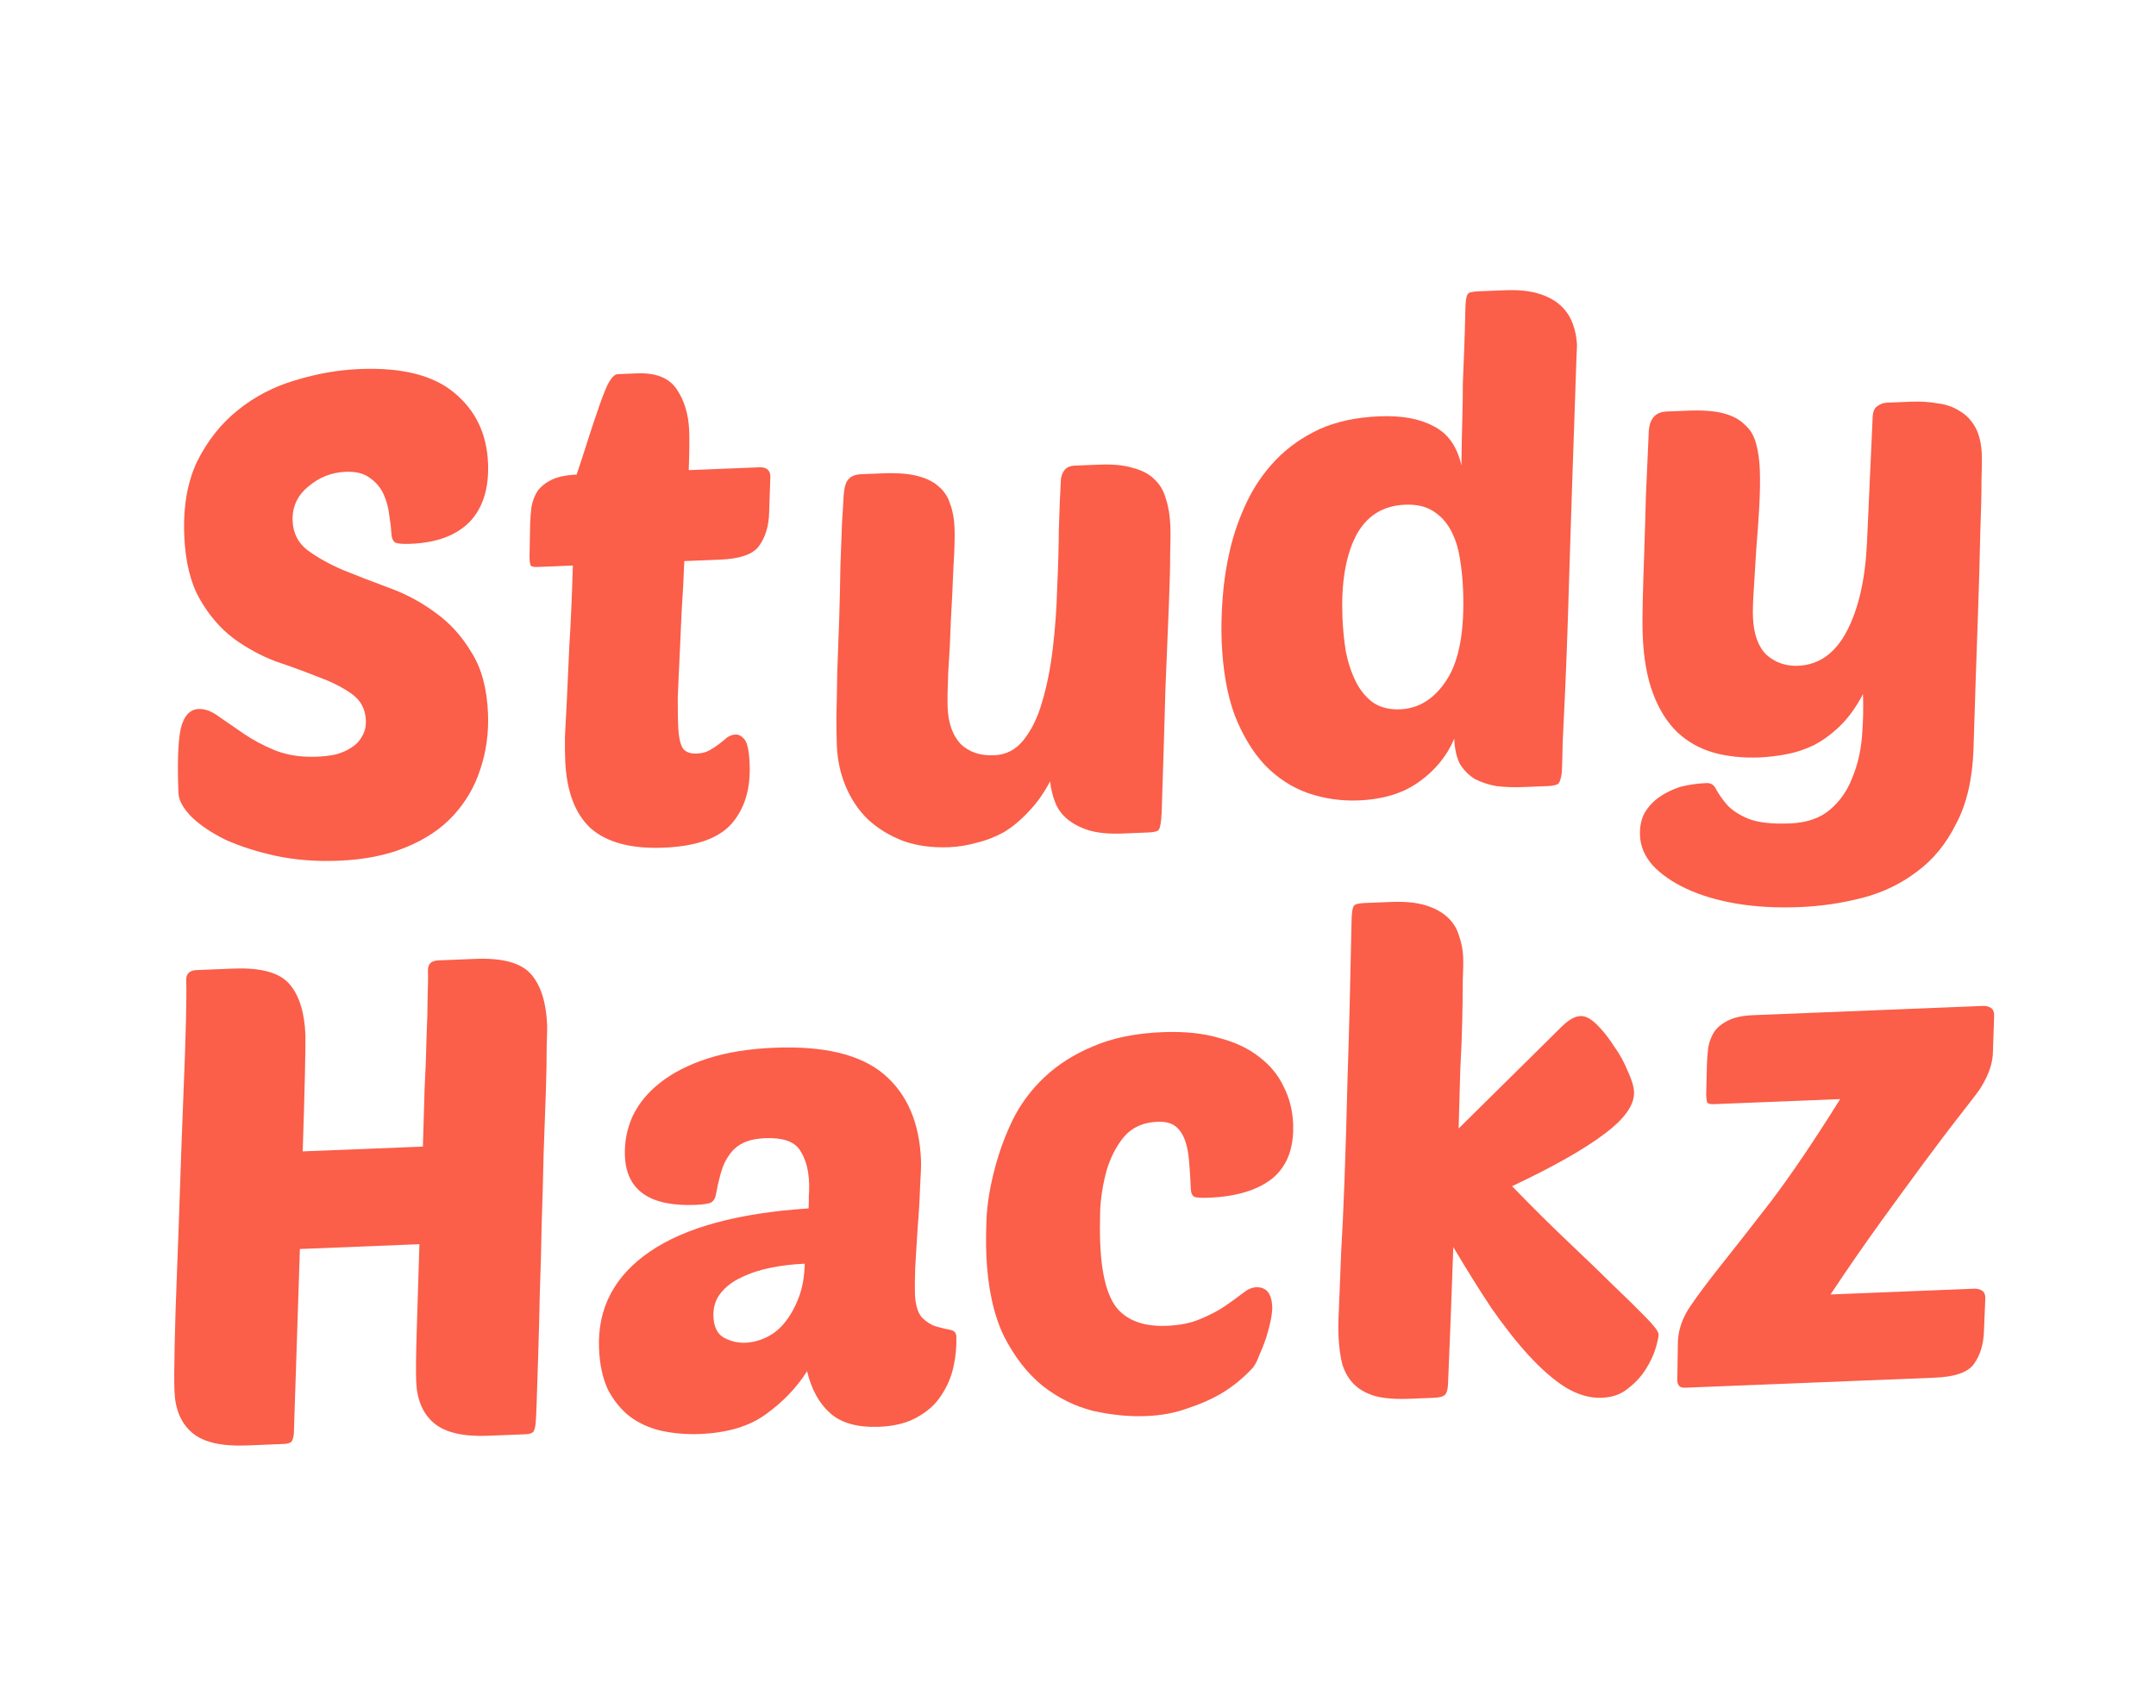 <svg width="154" height="122" viewBox="0 0 154 122" fill="none" xmlns="http://www.w3.org/2000/svg">
<g clip-path="url(#clip0_6_201)">
<g filter="url(#filter0_d_6_201)">
<path d="M107.248 14.742C108.624 14.687 110.152 14.78 111.653 15.239C112.873 15.611 114.163 16.222 115.313 17.213L115.541 17.416L115.744 17.611C116.746 18.592 117.513 19.778 117.992 21.119L117.99 21.119C118.268 21.878 118.45 22.648 118.551 23.421C118.637 23.414 118.723 23.409 118.808 23.405L120.343 23.344C121.508 23.297 122.785 23.335 124.043 23.591L124.581 23.715L125.115 23.867C126.304 24.239 127.568 24.87 128.676 25.917C128.722 25.959 128.768 26.001 128.814 26.043C129.218 25.388 129.775 24.742 130.545 24.183C131.646 23.373 133.011 22.835 134.54 22.774L136.267 22.704C137.284 22.663 138.32 22.716 139.354 22.895C140.646 23.081 141.947 23.514 143.155 24.278C144.462 25.075 145.477 26.153 146.204 27.381L146.351 27.637L146.507 27.932C147.253 29.416 147.502 30.947 147.554 32.242C147.576 32.78 147.56 33.544 147.536 34.367C147.537 35.347 147.505 36.682 147.444 38.328C147.413 39.992 147.352 42.078 147.263 44.575L147.263 44.581C147.172 47.066 147.071 50.116 146.961 53.732L146.96 53.761C146.865 56.443 146.341 59.103 145.111 61.493L145.113 61.494C144.306 63.127 143.254 64.611 141.938 65.876C142.929 65.91 143.919 66.152 144.841 66.615L145.058 66.729L145.302 66.869C147.768 68.35 148.377 70.832 148.435 72.271L148.444 72.492L148.437 72.714L148.349 75.312L148.347 75.311C148.301 77.474 147.523 79.357 146.592 80.856L146.589 80.855C146.326 81.281 146.038 81.667 145.937 81.802C145.699 82.121 145.392 82.518 145.03 82.978C144.193 84.045 143.372 85.13 142.553 86.231C143.12 86.354 143.677 86.548 144.212 86.817L144.427 86.931L144.672 87.07C147.138 88.551 147.748 91.033 147.806 92.472L147.816 92.716L147.806 92.961L147.708 95.318L147.707 95.317C147.645 97.16 147.155 99.158 145.871 100.944L145.873 100.944C145.866 100.953 145.859 100.962 145.852 100.971C145.85 100.973 145.849 100.977 145.847 100.98L145.846 100.979C143.656 104.004 140.085 104.359 138.438 104.425L120.596 105.142C120.051 105.164 119.301 105.125 118.479 104.892C117.244 105.515 115.934 105.81 114.665 105.861C112.397 105.952 110.365 105.259 108.675 104.228L108.629 104.2L108.585 104.173C108.298 103.99 108.016 103.794 107.738 103.59C107.703 103.63 107.668 103.672 107.632 103.711C106.508 104.929 105.207 105.393 104.536 105.579C103.796 105.785 103.124 105.843 102.655 105.862L100.929 105.931C99.608 105.984 98.154 105.921 96.739 105.558L96.608 105.525L96.477 105.486C95.168 105.086 93.714 104.385 92.477 103.15C91.766 103.757 90.987 104.323 90.132 104.815C89.052 105.437 87.891 105.928 86.703 106.32L86.702 106.319C85.207 106.843 83.659 107.106 82.108 107.168C80.311 107.24 78.514 107.051 76.736 106.65L76.65 106.631L76.566 106.609C74.671 106.122 72.925 105.295 71.351 104.169C70.489 105.15 69.478 105.92 68.411 106.508L68.41 106.506C66.658 107.488 64.779 107.864 63.045 107.933C61.194 108.008 59.023 107.753 57.032 106.663C54.905 107.859 52.541 108.355 50.239 108.448C48.81 108.505 47.384 108.395 45.979 108.09L45.953 108.084L45.925 108.079C44.641 107.787 43.412 107.298 42.275 106.602C41.285 107.572 40.206 107.992 39.564 108.181C38.838 108.393 38.191 108.451 37.758 108.468L35.121 108.574C32.825 108.666 29.652 108.394 27.127 106.26C26.828 106.007 26.552 105.742 26.298 105.468C26.152 105.776 25.977 106.091 25.762 106.404L25.52 106.756L25.23 107.068C24.184 108.202 22.987 108.672 22.297 108.874C21.572 109.087 20.925 109.144 20.492 109.161L17.854 109.267C15.559 109.359 12.385 109.088 9.861 106.953C7.464 104.927 6.568 102.163 6.467 99.637C6.433 98.791 6.442 97.534 6.476 95.995L6.477 95.995C6.511 94.38 6.569 92.562 6.65 90.547C6.805 86.712 6.942 81.931 7.106 77.984C7.187 76.051 7.245 74.369 7.281 72.937C7.318 71.445 7.319 70.621 7.306 70.3C7.255 69.033 7.531 66.995 9.196 65.303C9.797 64.692 10.444 64.266 11.075 63.969C10.522 63.575 9.989 63.142 9.493 62.66L9.438 62.606L9.385 62.552C8.404 61.545 6.862 59.629 6.753 56.911C6.666 54.756 6.68 52.616 7.017 50.928L7.035 50.833L7.057 50.738C7.29 49.737 7.776 48.313 8.906 47.045C9.087 46.842 9.279 46.651 9.479 46.472C9.324 46.228 9.175 45.98 9.032 45.727C7.76 43.477 7.265 40.948 7.166 38.496C7.054 35.697 7.458 32.891 8.697 30.324L8.742 30.232C9.836 28.064 11.321 26.156 13.231 24.627L13.231 24.628C15.04 23.17 17.081 22.107 19.305 21.444L19.305 21.443C19.312 21.441 19.32 21.439 19.327 21.437C19.347 21.431 19.367 21.424 19.387 21.418L19.388 21.419C21.38 20.811 23.408 20.453 25.462 20.371C29.158 20.223 33.143 20.844 36.256 23.43L36.257 23.43C36.266 23.437 36.275 23.445 36.283 23.453C36.291 23.459 36.3 23.465 36.308 23.471L36.307 23.473C36.901 23.966 37.436 24.496 37.912 25.059L37.97 24.93L38.036 24.801C38.285 24.314 38.705 23.575 39.355 22.869C39.92 22.257 41.433 20.834 43.876 20.736L45.266 20.68L45.755 20.671C48.156 20.678 51.124 21.45 53.116 24.175L53.319 24.463L53.549 24.82C54.059 25.648 54.438 26.516 54.706 27.399C55.751 27.457 57.217 27.761 58.581 28.861C59.445 29.558 60.017 30.369 60.39 31.174C60.785 31.073 61.201 31.014 61.632 31L61.972 30.998L62.541 31.015C64.078 31.075 66.989 31.307 69.299 32.358C70.21 32.772 71.081 33.346 71.856 33.942C72.482 33.334 73.191 32.744 73.965 32.269C75.437 31.367 77.115 30.914 78.298 30.664C79.574 30.393 80.784 30.258 81.587 30.189L81.933 30.17C83.067 30.138 84.104 30.43 84.982 30.949C85.517 30.162 86.118 29.419 86.783 28.725C88.184 27.261 89.827 26.109 91.649 25.254L91.674 25.243L91.699 25.232C93.781 24.279 96.024 23.839 98.291 23.748C98.401 23.744 98.513 23.74 98.624 23.738C98.64 23.236 98.656 22.694 98.669 22.11C98.674 21.648 98.698 21.083 98.785 20.505C98.832 20.195 98.917 19.738 99.09 19.224C99.238 18.786 99.601 17.835 100.447 16.918C101.439 15.843 102.702 15.21 103.994 14.98C104.684 14.839 105.234 14.823 105.377 14.817L107.248 14.742ZM49.641 102.462L49.998 102.453C49.761 102.462 49.526 102.464 49.293 102.459C49.408 102.462 49.525 102.463 49.641 102.462ZM79.04 100.988C79.365 101.041 79.686 101.083 80.003 101.115L80.004 101.115C79.687 101.083 79.366 101.041 79.041 100.988L79.04 100.988ZM84.824 100.621C84.714 100.662 84.601 100.7 84.488 100.736L84.824 100.622C85.045 100.549 85.259 100.473 85.466 100.395C85.259 100.473 85.045 100.548 84.824 100.621ZM20.251 103.166L20.427 103.152C20.43 103.152 20.433 103.15 20.436 103.15C20.38 103.157 20.318 103.164 20.251 103.166ZM102.414 99.867L102.666 99.847C102.668 99.847 102.67 99.846 102.672 99.846C102.593 99.855 102.507 99.863 102.414 99.867ZM37.715 102.456L37.839 102.433C37.847 102.431 37.854 102.427 37.862 102.425C37.818 102.437 37.769 102.449 37.715 102.456ZM138.591 98.404L138.713 98.397C138.736 98.394 138.76 98.389 138.783 98.387C138.72 98.394 138.656 98.399 138.591 98.404ZM20.771 103.042C20.775 103.039 20.779 103.038 20.782 103.035L20.821 103C20.807 103.015 20.79 103.028 20.771 103.042ZM103.223 99.642C103.201 99.665 103.175 99.685 103.145 99.705C103.153 99.699 103.162 99.696 103.17 99.69L103.223 99.643C103.238 99.626 103.252 99.607 103.266 99.586C103.253 99.607 103.238 99.625 103.223 99.642ZM98.231 99.748C98.307 99.767 98.387 99.784 98.468 99.801C98.386 99.784 98.307 99.766 98.231 99.747L98.231 99.748ZM59.307 100.974C59.354 101.016 59.403 101.056 59.454 101.096C59.403 101.056 59.355 101.015 59.307 100.973C59.257 100.93 59.209 100.885 59.161 100.839C59.209 100.885 59.257 100.93 59.307 100.974ZM97.363 99.386C97.426 99.421 97.492 99.455 97.56 99.488L97.364 99.386C97.3 99.35 97.239 99.313 97.18 99.275L97.363 99.386ZM20.99 102.416L21.422 89.237L29.959 88.894L29.959 88.893L21.422 89.236L20.99 102.416ZM58.884 100.547C58.928 100.598 58.973 100.647 59.019 100.696L58.884 100.546C58.84 100.495 58.797 100.443 58.755 100.39L58.884 100.547ZM96.573 98.752C96.616 98.801 96.661 98.85 96.707 98.896L96.707 98.895C96.644 98.832 96.584 98.765 96.527 98.696C96.542 98.715 96.557 98.734 96.573 98.752ZM89.246 97.972C89.161 98.058 89.074 98.143 88.986 98.227C89.074 98.144 89.161 98.059 89.246 97.973L89.51 97.695L89.246 97.972ZM38.555 92.439C38.523 94.041 38.487 95.5 38.444 96.815C38.416 97.653 38.392 98.407 38.37 99.076C38.392 98.407 38.416 97.654 38.444 96.816C38.465 96.159 38.485 95.465 38.504 94.736C38.523 94.006 38.539 93.241 38.555 92.44L38.555 92.439ZM71.559 95.139C71.603 95.239 71.647 95.337 71.693 95.433C71.789 95.621 71.887 95.805 71.988 95.983C71.887 95.804 71.789 95.62 71.693 95.432C71.647 95.336 71.603 95.238 71.559 95.138L71.559 95.139ZM103.808 89.099C104.04 89.49 104.27 89.874 104.499 90.251L104.5 90.25C104.271 89.873 104.04 89.489 103.808 89.098L103.808 89.099ZM134.339 87.296C134.036 87.716 133.733 88.14 133.432 88.566L134.339 87.297C135.073 86.285 135.808 85.273 136.546 84.265C135.808 85.273 135.073 86.284 134.339 87.296ZM78.634 89.632C78.644 89.754 78.656 89.873 78.668 89.99C78.655 89.869 78.644 89.745 78.633 89.618L78.634 89.632ZM12.645 90.79L12.762 87.65C12.776 87.274 12.788 86.897 12.801 86.52C12.752 87.943 12.702 89.367 12.645 90.79ZM46.889 89.116C46.865 89.131 46.842 89.147 46.818 89.161C46.881 89.122 46.944 89.084 47.008 89.046C46.968 89.07 46.928 89.092 46.889 89.116ZM47.406 88.816C47.366 88.838 47.326 88.863 47.286 88.885C47.353 88.848 47.419 88.809 47.488 88.773L47.406 88.816ZM86.078 85.579L86.333 85.573C86.234 85.577 86.142 85.578 86.056 85.579C86.063 85.579 86.07 85.579 86.078 85.579ZM85.322 85.518C85.371 85.532 85.428 85.543 85.495 85.553C85.558 85.562 85.629 85.567 85.708 85.572C85.546 85.562 85.417 85.544 85.322 85.517C85.302 85.505 85.282 85.493 85.264 85.479L85.322 85.518ZM51.113 85.458C51.095 85.524 51.071 85.585 51.042 85.64L51.044 85.64C51.072 85.585 51.096 85.524 51.114 85.458L51.113 85.458ZM84.893 82.568C84.907 82.679 84.919 82.787 84.928 82.892C84.956 83.195 84.982 83.518 85.003 83.861L84.928 82.891C84.918 82.786 84.907 82.678 84.893 82.567L84.893 82.568ZM70.957 83.872C70.922 84.013 70.889 84.154 70.858 84.294L70.859 84.293C70.89 84.153 70.923 84.012 70.958 83.871L70.957 83.872ZM80.868 80.696C80.66 80.838 80.469 81.007 80.297 81.203C80.275 81.231 80.253 81.259 80.231 81.287C80.253 81.259 80.275 81.231 80.297 81.204C80.406 81.08 80.523 80.966 80.646 80.864C80.687 80.829 80.729 80.797 80.772 80.765C80.804 80.741 80.836 80.719 80.868 80.696ZM83.799 80.36C83.841 80.383 83.88 80.408 83.917 80.434C83.985 80.483 84.049 80.537 84.109 80.596C84.049 80.537 83.985 80.482 83.917 80.433C83.861 80.393 83.799 80.359 83.735 80.327C83.757 80.338 83.778 80.348 83.799 80.36ZM56.341 81.542L56.194 81.487C56.184 81.484 56.174 81.481 56.164 81.477C56.225 81.497 56.284 81.518 56.341 81.542ZM122.424 78.888L131.44 78.526L131.441 78.525L122.424 78.887L122.424 78.888ZM83.571 80.259C83.546 80.25 83.521 80.241 83.495 80.233C83.521 80.241 83.546 80.25 83.571 80.259ZM55.715 81.371C55.648 81.361 55.58 81.351 55.51 81.343C55.58 81.351 55.648 81.36 55.715 81.371ZM83.215 80.173C83.272 80.181 83.326 80.192 83.379 80.204C83.419 80.213 83.458 80.222 83.495 80.233C83.337 80.186 83.159 80.159 82.961 80.149C83.05 80.153 83.135 80.161 83.215 80.173ZM82.656 80.149C82.754 80.145 82.847 80.145 82.937 80.148C82.847 80.144 82.754 80.144 82.656 80.148L82.656 80.149ZM73.609 78.031C73.598 78.043 73.588 78.057 73.577 78.07C73.622 78.015 73.668 77.96 73.713 77.906C73.678 77.948 73.643 77.989 73.609 78.031ZM116.072 76.074C116.108 76.151 116.143 76.228 116.176 76.305L116.176 76.305C116.143 76.227 116.108 76.15 116.072 76.073L116.072 76.074ZM74.338 77.221C74.305 77.254 74.273 77.288 74.241 77.321C74.287 77.273 74.335 77.226 74.382 77.178L74.338 77.221ZM142.18 71.993C142.22 72.015 142.256 72.043 142.288 72.076C142.272 72.059 142.256 72.044 142.238 72.03C142.22 72.016 142.2 72.004 142.18 71.993ZM55.327 74.856C54.871 74.874 54.43 74.903 54.004 74.945C53.577 74.986 53.164 75.039 52.767 75.103L52.768 75.103C53.563 74.975 54.416 74.893 55.327 74.856ZM13.312 70.562C13.311 70.559 13.312 70.556 13.312 70.553C13.31 70.364 13.306 70.203 13.3 70.069C13.306 70.205 13.31 70.369 13.312 70.562ZM123.433 64.446C123.624 64.486 123.817 64.524 124.015 64.558C123.817 64.524 123.624 64.485 123.433 64.446ZM123.031 64.36C123.118 64.38 123.206 64.398 123.294 64.417C123.157 64.387 123.023 64.356 122.89 64.324C122.937 64.336 122.983 64.349 123.031 64.36ZM122.564 64.245C122.611 64.257 122.658 64.267 122.705 64.279C122.578 64.247 122.454 64.213 122.331 64.179C122.408 64.2 122.485 64.224 122.564 64.245ZM134.542 63.64C134.563 63.632 134.585 63.625 134.605 63.616C134.65 63.597 134.694 63.575 134.739 63.555C134.674 63.584 134.609 63.613 134.542 63.64ZM135.463 63.206C135.503 63.184 135.544 63.166 135.584 63.144C135.625 63.122 135.665 63.097 135.706 63.074C135.626 63.119 135.545 63.163 135.463 63.206ZM136.194 62.782C136.311 62.707 136.427 62.63 136.541 62.551C136.427 62.63 136.311 62.707 136.194 62.782ZM136.574 62.528C136.698 62.441 136.821 62.353 136.942 62.261L136.941 62.261C136.821 62.353 136.698 62.441 136.574 62.528ZM117.317 58.429C117.314 58.436 117.312 58.443 117.31 58.45C117.331 58.389 117.354 58.329 117.38 58.27L117.317 58.429ZM23.588 61.511L24.183 61.495C23.796 61.511 23.415 61.515 23.04 61.509C23.221 61.512 23.404 61.514 23.588 61.511ZM28.996 60.533C28.911 60.568 28.826 60.603 28.739 60.637L28.996 60.534C29.163 60.465 29.326 60.392 29.486 60.318C29.326 60.392 29.163 60.464 28.996 60.533ZM132.011 56.22C132.064 56.119 132.116 56.017 132.163 55.911C132.116 56.017 132.064 56.119 132.011 56.22ZM32.364 58.284C32.157 58.508 31.933 58.722 31.695 58.925C31.81 58.827 31.923 58.728 32.03 58.626L32.364 58.285C32.476 58.164 32.583 58.041 32.687 57.916C32.583 58.041 32.476 58.163 32.364 58.284ZM132.667 54.52L132.667 54.521C132.693 54.43 132.717 54.339 132.739 54.246L132.761 54.154C132.732 54.277 132.701 54.399 132.667 54.52ZM132.763 54.14C132.791 54.023 132.816 53.904 132.839 53.785C132.816 53.904 132.791 54.023 132.763 54.14ZM13.681 58.362C13.737 58.417 13.796 58.47 13.856 58.525C13.796 58.47 13.737 58.416 13.681 58.361C13.647 58.327 13.615 58.291 13.583 58.256C13.615 58.291 13.646 58.328 13.681 58.362ZM129.07 53.455L129.07 53.456L129.07 53.455ZM68.637 55.13L68.637 55.129C68.619 55.118 68.602 55.108 68.584 55.098C68.602 55.108 68.619 55.119 68.637 55.13ZM131.432 51.866C131.359 51.937 131.286 52.007 131.211 52.074C131.286 52.007 131.36 51.937 131.433 51.866C131.51 51.791 131.585 51.713 131.66 51.633L131.432 51.866ZM65.491 54.344L65.491 54.343C65.299 54.328 65.111 54.316 64.931 54.308C65.111 54.317 65.299 54.328 65.491 54.344ZM133.081 51.067L133.082 51.067C133.088 50.814 133.09 50.565 133.088 50.319L133.087 50.319C133.089 50.565 133.087 50.814 133.081 51.067ZM12.836 52.48C12.833 52.507 12.83 52.534 12.826 52.562C12.832 52.517 12.838 52.474 12.844 52.431C12.842 52.447 12.839 52.463 12.836 52.48ZM126.184 46.792C126.221 46.825 126.262 46.854 126.3 46.884L126.185 46.792C126.124 46.733 126.067 46.67 126.011 46.604C126.066 46.669 126.123 46.733 126.184 46.792ZM54.556 46.779C54.623 46.801 54.689 46.824 54.755 46.847C54.689 46.809 54.624 46.77 54.558 46.732C54.558 46.748 54.557 46.764 54.556 46.779ZM95.889 44.118C95.895 44.258 95.904 44.397 95.913 44.536L95.89 44.118C95.884 43.968 95.879 43.82 95.876 43.674L95.889 44.118ZM56.99 44.49C56.971 44.501 56.953 44.514 56.935 44.525C56.955 44.527 56.975 44.529 56.995 44.531L56.99 44.49ZM16.675 45.608C16.793 45.694 16.913 45.778 17.032 45.86C16.912 45.778 16.793 45.693 16.675 45.607C16.555 45.516 16.438 45.422 16.323 45.324C16.438 45.422 16.555 45.517 16.675 45.608ZM54.131 39.116L54.132 39.117C54.162 39.082 54.191 39.046 54.217 39.009L54.217 39.008C54.191 39.045 54.162 39.081 54.131 39.116ZM22.496 39.675C22.592 39.737 22.691 39.798 22.792 39.859C22.589 39.737 22.396 39.613 22.213 39.486L22.496 39.675ZM28.217 38.756C28.235 38.766 28.256 38.774 28.28 38.782L28.217 38.755C28.197 38.739 28.177 38.723 28.159 38.704L28.217 38.756ZM62.405 35.979C62.601 35.988 62.812 35.999 63.033 36.014C62.591 35.983 62.19 35.968 61.861 35.961L62.405 35.979ZM27.064 34.757C27.122 34.832 27.178 34.909 27.228 34.99L27.124 34.834C27.105 34.807 27.084 34.783 27.064 34.757ZM54.971 33.752L54.966 33.736C54.963 33.729 54.96 33.722 54.956 33.716C54.962 33.727 54.966 33.74 54.971 33.752ZM124.477 30.206C124.523 30.246 124.568 30.288 124.61 30.331C124.623 30.341 124.634 30.352 124.647 30.363C124.635 30.353 124.623 30.341 124.611 30.331C124.568 30.288 124.524 30.246 124.477 30.206ZM139.992 29.377C140.021 29.394 140.049 29.412 140.078 29.43C140.049 29.412 140.021 29.393 139.992 29.376C139.935 29.338 139.876 29.302 139.816 29.268L139.992 29.377ZM138.385 28.817C138.67 28.85 138.938 28.909 139.19 28.992C139.073 28.954 138.953 28.919 138.828 28.891C138.757 28.875 138.684 28.86 138.61 28.848C138.536 28.835 138.461 28.825 138.385 28.816C138.244 28.79 138.101 28.769 137.956 28.752C138.102 28.769 138.244 28.791 138.385 28.817ZM118.765 29.433C118.717 29.443 118.671 29.456 118.626 29.469C118.711 29.443 118.801 29.424 118.898 29.413L118.765 29.433ZM136.506 28.7C136.83 28.686 137.143 28.689 137.445 28.707C137.3 28.698 137.152 28.693 137.002 28.691L136.507 28.7L136.506 28.7ZM32.448 28.065L32.178 27.851L32.166 27.842C32.263 27.914 32.357 27.988 32.448 28.065ZM20.032 27.532C20.01 27.541 19.988 27.55 19.966 27.559C20.146 27.487 20.328 27.419 20.512 27.355L20.032 27.532Z" fill="white"/>
</g>
<path d="M68.18 37.695C68.207 38.367 68.181 39.312 68.102 40.532C68.055 41.751 67.994 43.019 67.919 44.335C67.876 45.65 67.813 46.885 67.731 48.041C67.682 49.196 67.667 50.03 67.688 50.541C67.733 51.66 68.04 52.529 68.609 53.146C69.209 53.731 70.004 54.003 70.996 53.963C71.859 53.928 72.565 53.564 73.113 52.869C73.693 52.142 74.136 51.227 74.444 50.126C74.783 48.991 75.036 47.716 75.204 46.3C75.371 44.884 75.474 43.455 75.512 42.012C75.582 40.568 75.622 39.174 75.632 37.828C75.672 36.449 75.721 35.263 75.777 34.267C75.799 34.01 75.886 33.783 76.038 33.584C76.19 33.386 76.442 33.28 76.794 33.266L78.52 33.197C79.511 33.157 80.315 33.236 80.932 33.436C81.579 33.602 82.086 33.87 82.453 34.239C82.852 34.608 83.127 35.077 83.278 35.648C83.46 36.185 83.566 36.821 83.595 37.556C83.615 38.036 83.61 38.725 83.582 39.623C83.585 40.487 83.554 41.705 83.489 43.277C83.423 44.817 83.342 46.79 83.246 49.196C83.181 51.568 83.092 54.518 82.977 58.046C82.94 58.72 82.876 59.123 82.785 59.254C82.727 59.385 82.473 59.459 82.026 59.477L80.155 59.552C79.196 59.591 78.392 59.511 77.744 59.313C77.127 59.113 76.62 58.845 76.222 58.509C75.824 58.173 75.536 57.768 75.357 57.295C75.178 56.822 75.062 56.33 75.009 55.82C74.563 56.67 74.048 57.395 73.463 57.995C72.911 58.594 72.322 59.082 71.697 59.459C71.07 59.805 70.424 60.055 69.757 60.21C69.092 60.397 68.44 60.503 67.8 60.529C66.585 60.578 65.491 60.429 64.516 60.084C63.54 59.707 62.703 59.196 62.005 58.552C61.338 57.906 60.81 57.127 60.421 56.213C60.032 55.3 59.817 54.316 59.774 53.261C59.758 52.845 59.747 52.173 59.741 51.245C59.767 50.283 59.788 49.209 59.804 48.023C59.853 46.837 59.898 45.586 59.942 44.271C59.984 42.924 60.013 41.658 60.029 40.472C60.078 39.285 60.116 38.243 60.144 37.345C60.204 36.446 60.242 35.804 60.259 35.419C60.3 34.841 60.412 34.452 60.596 34.253C60.779 34.021 61.094 33.896 61.542 33.878L63.077 33.817C64.068 33.777 64.887 33.84 65.534 34.006C66.181 34.172 66.688 34.424 67.054 34.762C67.452 35.098 67.725 35.52 67.873 36.026C68.052 36.499 68.155 37.056 68.18 37.695Z" fill="#FB5E49"/>
<path d="M34.88 102.579C33.089 102.651 31.796 102.35 31 101.678C30.205 101.005 29.78 100.013 29.728 98.702C29.7 97.999 29.713 96.749 29.77 94.954C29.826 93.158 29.889 91.138 29.959 88.893L21.421 89.236L20.99 102.416C20.968 102.673 20.912 102.867 20.821 102.999C20.729 103.099 20.539 103.155 20.251 103.166L17.613 103.272C15.823 103.344 14.53 103.044 13.734 102.371C12.939 101.698 12.514 100.707 12.462 99.396C12.436 98.756 12.44 97.667 12.475 96.129C12.508 94.558 12.564 92.778 12.645 90.789C12.813 86.605 12.927 82.418 13.101 78.233C13.183 76.276 13.242 74.56 13.279 73.086C13.316 71.611 13.323 70.602 13.301 70.058C13.282 69.579 13.528 69.329 14.04 69.308L16.678 69.202C18.628 69.124 19.956 69.487 20.661 70.291C21.366 71.096 21.751 72.313 21.816 73.944C21.826 74.2 21.815 75.113 21.782 76.683C21.748 78.222 21.694 80.082 21.622 82.262L30.207 81.918C30.246 80.507 30.287 79.128 30.329 77.781C30.403 76.433 30.449 75.198 30.468 74.077C30.519 72.954 30.545 71.992 30.545 71.191C30.575 70.358 30.583 69.749 30.567 69.365C30.548 68.885 30.794 68.635 31.306 68.615L33.944 68.509C35.894 68.43 37.222 68.793 37.927 69.598C38.632 70.402 39.017 71.62 39.082 73.251C39.089 73.41 39.077 73.923 39.048 74.789C39.051 75.654 39.03 76.743 38.987 78.058C38.944 79.373 38.891 80.848 38.828 82.484C38.797 84.087 38.751 85.738 38.691 87.438C38.663 89.136 38.618 90.803 38.556 92.439C38.524 94.042 38.486 95.5 38.443 96.815C38.4 98.13 38.364 99.236 38.336 100.134C38.307 101 38.28 101.529 38.256 101.723C38.234 101.98 38.178 102.174 38.087 102.306C37.995 102.406 37.805 102.461 37.517 102.473L34.88 102.579Z" fill="#FB5E49"/>
<path d="M42.788 96.352C42.672 93.475 43.877 91.168 46.401 89.434C48.926 87.699 52.711 86.666 57.758 86.336C57.776 85.983 57.78 85.694 57.771 85.471C57.865 84.356 57.757 83.074 57.109 82.134C56.701 81.542 55.889 81.271 54.674 81.319C54.003 81.346 53.463 81.464 53.055 81.673C52.647 81.881 52.322 82.166 52.081 82.528C51.838 82.858 51.646 83.266 51.505 83.752C51.365 84.239 51.242 84.772 51.137 85.353C51.085 85.643 50.949 85.841 50.729 85.945C50.507 86.018 50.157 86.064 49.677 86.084C46.416 86.215 44.736 85.049 44.637 82.587C44.597 81.596 44.783 80.644 45.195 79.731C45.639 78.816 46.295 78.021 47.165 77.346C48.065 76.637 49.195 76.063 50.554 75.624C51.914 75.185 53.505 74.929 55.327 74.856C58.877 74.713 61.48 75.346 63.138 76.752C64.796 78.159 65.678 80.205 65.786 82.891C65.8 83.243 65.778 83.884 65.719 84.815C65.691 85.713 65.634 86.676 65.547 87.704C65.491 88.699 65.433 89.646 65.373 90.546C65.345 91.443 65.338 92.068 65.352 92.42C65.384 93.219 65.551 93.789 65.853 94.129C66.154 94.437 66.483 94.648 66.839 94.762C67.228 94.875 67.568 94.957 67.858 95.009C68.148 95.062 68.299 95.216 68.309 95.472C68.337 96.175 68.27 96.898 68.108 97.641C67.946 98.385 67.653 99.069 67.23 99.694C66.838 100.319 66.267 100.838 65.515 101.252C64.795 101.666 63.891 101.894 62.804 101.938C61.269 101.999 60.103 101.678 59.307 100.973C58.51 100.269 57.957 99.266 57.648 97.966C56.926 99.115 55.958 100.131 54.745 101.012C53.563 101.893 51.981 102.372 49.998 102.452C49.039 102.491 48.123 102.415 47.251 102.226C46.411 102.036 45.661 101.697 45.001 101.212C44.373 100.724 43.851 100.089 43.435 99.305C43.05 98.488 42.834 97.504 42.788 96.352ZM57.484 90.286C56.653 90.319 55.84 90.416 55.046 90.576C54.252 90.736 53.541 90.973 52.913 91.286C52.316 91.566 51.834 91.938 51.468 92.401C51.103 92.864 50.933 93.415 50.958 94.055C50.988 94.79 51.232 95.293 51.691 95.562C52.182 95.831 52.7 95.954 53.243 95.933C53.755 95.912 54.262 95.78 54.765 95.535C55.267 95.291 55.702 94.937 56.067 94.474C56.464 93.978 56.792 93.388 57.053 92.705C57.314 92.022 57.458 91.216 57.484 90.286Z" fill="#FB5E49"/>
<path d="M83.338 94.724C84.265 94.687 85.059 94.527 85.721 94.244C86.414 93.96 87.01 93.648 87.509 93.308C88.007 92.967 88.427 92.662 88.769 92.392C89.11 92.122 89.425 91.982 89.713 91.97C90.448 91.941 90.835 92.405 90.874 93.365C90.883 93.588 90.847 93.91 90.768 94.33C90.688 94.717 90.576 95.138 90.435 95.592C90.291 96.014 90.132 96.421 89.955 96.812C89.811 97.202 89.662 97.497 89.51 97.695C88.817 98.446 88.024 99.105 87.137 99.616C86.48 99.994 85.709 100.329 84.824 100.621C83.94 100.945 82.955 101.129 81.868 101.172C80.653 101.221 79.382 101.096 78.058 100.797C76.763 100.465 75.57 99.872 74.479 99.019C73.387 98.134 72.458 96.938 71.693 95.432C70.959 93.892 70.545 91.955 70.451 89.621C70.418 88.79 70.428 87.845 70.481 86.786C70.565 85.693 70.761 84.581 71.068 83.447C71.373 82.282 71.792 81.144 72.324 80.034C72.886 78.891 73.646 77.867 74.602 76.964C75.559 76.061 76.714 75.326 78.069 74.759C79.454 74.159 81.106 73.821 83.024 73.744C84.591 73.681 85.941 73.819 87.076 74.158C88.241 74.463 89.204 74.921 89.965 75.531C90.725 76.109 91.297 76.806 91.683 77.624C92.1 78.439 92.328 79.327 92.366 80.286C92.435 82.013 91.943 83.314 90.889 84.189C89.834 85.032 88.316 85.493 86.333 85.573C85.854 85.592 85.517 85.573 85.322 85.517C85.159 85.428 85.071 85.239 85.059 84.951C85.028 84.184 84.985 83.497 84.928 82.891C84.851 82.056 84.651 80.958 83.917 80.433C83.62 80.221 83.2 80.126 82.657 80.148C81.665 80.188 80.879 80.539 80.297 81.203C79.747 81.866 79.331 82.667 79.049 83.607C78.797 84.514 78.642 85.449 78.585 86.412C78.559 87.374 78.559 88.175 78.585 88.814C78.676 91.084 79.091 92.653 79.831 93.52C80.602 94.386 81.771 94.787 83.338 94.724Z" fill="#FB5E49"/>
<path d="M118.47 95.331C118.476 95.491 118.409 95.814 118.268 96.3C118.128 96.786 117.892 97.292 117.561 97.817C117.23 98.343 116.8 98.809 116.272 99.214C115.776 99.618 115.16 99.835 114.424 99.865C113.561 99.9 112.686 99.647 111.8 99.106C110.091 98.021 108.363 96.073 106.529 93.457C105.642 92.115 104.735 90.662 103.808 89.098C103.688 92.498 103.564 95.785 103.431 98.865C103.415 99.25 103.345 99.509 103.222 99.642C103.1 99.775 102.83 99.85 102.415 99.867L100.688 99.936C99.697 99.976 98.878 99.913 98.231 99.747C97.582 99.549 97.074 99.265 96.707 98.895C96.34 98.525 96.065 98.056 95.882 97.487C95.73 96.885 95.638 96.2 95.607 95.432C95.592 95.049 95.592 94.648 95.607 94.231C95.622 93.814 95.647 93.221 95.68 92.451C95.713 91.681 95.752 90.671 95.798 89.42C95.876 88.168 95.954 86.515 96.031 84.463C96.109 82.41 96.184 79.893 96.257 76.911C96.36 73.897 96.453 70.242 96.537 65.947C96.541 65.243 96.604 64.824 96.727 64.691C96.819 64.591 97.073 64.533 97.488 64.516L99.359 64.441C100.35 64.401 101.17 64.48 101.818 64.678C102.467 64.877 102.991 65.16 103.39 65.528C103.789 65.896 104.063 66.334 104.211 66.84C104.391 67.345 104.493 67.87 104.514 68.413C104.527 68.733 104.517 69.278 104.484 70.048C104.482 70.784 104.47 71.698 104.45 72.787C104.428 73.845 104.381 75.048 104.307 76.396C104.265 77.743 104.225 79.153 104.188 80.628L111.581 73.318C111.928 72.984 112.389 72.613 112.897 72.592C113.249 72.578 113.641 72.787 114.075 73.218C114.509 73.648 114.913 74.161 115.29 74.754C115.696 75.314 116.024 75.909 116.274 76.54C116.554 77.137 116.702 77.628 116.717 78.011C116.755 78.939 116.042 79.944 114.581 81.028C113.151 82.11 110.959 83.351 108.005 84.75C109.408 86.199 110.742 87.523 112.007 88.721C113.272 89.919 114.372 90.98 115.306 91.903C116.271 92.825 117.038 93.579 117.606 94.165C118.174 94.75 118.462 95.139 118.47 95.331Z" fill="#FB5E49"/>
<path d="M120.355 99.146C120.004 99.16 119.821 98.992 119.807 98.64L119.846 96.044C119.844 95.18 120.098 94.337 120.61 93.516C121.153 92.693 121.913 91.67 122.888 90.446C123.864 89.222 125.067 87.684 126.498 85.833C127.928 83.95 129.575 81.514 131.441 78.525L122.424 78.887C122.168 78.897 122.007 78.856 121.939 78.763C121.902 78.636 121.879 78.461 121.87 78.237L121.925 76.025C121.94 75.608 121.972 75.206 122.021 74.82C122.1 74.4 122.245 74.026 122.456 73.698C122.699 73.368 123.04 73.098 123.48 72.888C123.92 72.678 124.508 72.558 125.243 72.529L141.646 71.87C141.838 71.862 142.016 71.903 142.179 71.993C142.343 72.082 142.43 72.255 142.44 72.511L142.353 75.109C142.353 75.909 142.067 76.769 141.495 77.689C141.406 77.853 141.011 78.381 140.31 79.274C138.252 81.896 136.296 84.598 134.339 87.296C133.126 88.978 131.93 90.707 130.752 92.484L141.016 92.072C141.208 92.064 141.386 92.105 141.549 92.194C141.713 92.284 141.8 92.457 141.81 92.712L141.713 95.07C141.688 96.032 141.447 96.826 140.992 97.453C140.567 98.047 139.636 98.372 138.197 98.43L120.355 99.146Z" fill="#FB5E49"/>
<path d="M48.88 40.087C48.833 41.306 48.769 42.509 48.689 43.697C48.641 44.884 48.59 46.007 48.536 47.066C48.483 48.125 48.44 49.072 48.41 49.906C48.411 50.738 48.421 51.378 48.439 51.826C48.472 52.657 48.591 53.213 48.794 53.493C48.996 53.741 49.321 53.856 49.769 53.838C50.12 53.824 50.422 53.748 50.672 53.61C50.923 53.472 51.157 53.318 51.374 53.149C51.592 52.98 51.778 52.829 51.933 52.694C52.119 52.559 52.325 52.487 52.548 52.478C52.772 52.469 52.985 52.588 53.187 52.836C53.389 53.084 53.509 53.672 53.546 54.599C53.617 56.358 53.193 57.768 52.275 58.83C51.357 59.891 49.731 60.469 47.397 60.563C45.094 60.655 43.363 60.196 42.201 59.186C41.07 58.143 40.461 56.518 40.372 54.312C40.353 53.832 40.346 53.272 40.353 52.631C40.39 51.957 40.435 51.09 40.489 50.032C40.542 48.972 40.602 47.673 40.668 46.133C40.767 44.592 40.85 42.683 40.919 40.407L38.377 40.508C38.121 40.519 37.959 40.477 37.891 40.384C37.854 40.257 37.831 40.082 37.822 39.858L37.868 37.407C37.883 36.989 37.915 36.588 37.964 36.202C38.043 35.782 38.188 35.408 38.399 35.079C38.642 34.749 38.983 34.479 39.423 34.27C39.863 34.06 40.451 33.94 41.186 33.91C41.387 33.326 41.615 32.628 41.871 31.817C42.127 31.006 42.383 30.227 42.642 29.48C42.899 28.702 43.145 28.051 43.38 27.529C43.647 27.006 43.893 26.74 44.117 26.731L45.507 26.675C46.85 26.621 47.794 27 48.339 27.811C48.884 28.621 49.18 29.602 49.226 30.753C49.252 31.393 49.242 32.338 49.196 33.589L54.232 33.387C54.743 33.366 55.008 33.58 55.026 34.027L54.938 36.625C54.913 37.587 54.672 38.381 54.217 39.008C53.793 39.601 52.861 39.927 51.422 39.985L48.88 40.087Z" fill="#FB5E49"/>
<path d="M25.702 26.366C28.708 26.245 30.956 26.811 32.448 28.064C33.971 29.316 34.776 30.997 34.86 33.108C34.932 34.898 34.492 36.293 33.539 37.292C32.585 38.259 31.181 38.78 29.326 38.854C28.751 38.877 28.381 38.844 28.217 38.755C28.052 38.633 27.963 38.397 27.949 38.045C27.936 37.725 27.887 37.311 27.803 36.802C27.75 36.291 27.618 35.8 27.407 35.328C27.196 34.857 26.876 34.469 26.448 34.166C26.018 33.831 25.436 33.678 24.7 33.708C23.677 33.749 22.779 34.105 22.005 34.777C21.23 35.416 20.862 36.232 20.902 37.223C20.937 38.086 21.285 38.777 21.946 39.295C22.639 39.811 23.491 40.29 24.502 40.729C25.511 41.137 26.601 41.558 27.771 41.991C28.973 42.423 30.086 43.019 31.109 43.779C32.131 44.506 32.986 45.449 33.673 46.606C34.391 47.73 34.785 49.188 34.857 50.978C34.914 52.385 34.727 53.722 34.298 54.988C33.899 56.221 33.254 57.32 32.364 58.284C31.505 59.215 30.382 59.965 28.996 60.533C27.642 61.1 26.037 61.42 24.183 61.495C22.584 61.559 21.09 61.443 19.701 61.147C18.344 60.849 17.144 60.465 16.1 59.994C15.087 59.49 14.28 58.946 13.68 58.362C13.079 57.745 12.768 57.181 12.748 56.67C12.663 54.56 12.714 53.036 12.9 52.1C13.119 51.163 13.548 50.681 14.188 50.655C14.635 50.637 15.107 50.81 15.602 51.175L17.38 52.401C18.039 52.855 18.792 53.257 19.638 53.607C20.517 53.956 21.516 54.108 22.635 54.063C23.083 54.045 23.513 53.996 23.926 53.915C24.37 53.801 24.748 53.642 25.06 53.437C25.404 53.231 25.666 52.965 25.845 52.637C26.055 52.308 26.152 51.92 26.134 51.473C26.102 50.673 25.773 50.046 25.146 49.591C24.519 49.136 23.734 48.735 22.792 48.388C21.848 48.01 20.824 47.635 19.72 47.263C18.647 46.857 17.632 46.306 16.675 45.607C15.717 44.877 14.911 43.933 14.255 42.774C13.6 41.615 13.236 40.109 13.161 38.255C13.078 36.176 13.391 34.402 14.1 32.932C14.842 31.462 15.802 30.254 16.981 29.31C18.191 28.333 19.556 27.621 21.075 27.176C22.625 26.697 24.168 26.427 25.702 26.366Z" fill="#FB5E49"/>
<path d="M97.039 57.186C95.792 57.236 94.584 57.06 93.415 56.659C92.278 56.256 91.258 55.592 90.356 54.668C89.486 53.742 88.766 52.554 88.195 51.104C87.657 49.652 87.346 47.887 87.262 45.809C87.225 44.882 87.248 43.856 87.331 42.732C87.413 41.575 87.59 40.415 87.864 39.251C88.137 38.087 88.54 36.95 89.072 35.84C89.604 34.73 90.285 33.742 91.115 32.876C91.975 31.977 93.003 31.247 94.197 30.686C95.424 30.125 96.868 29.811 98.531 29.744C100.13 29.68 101.42 29.916 102.402 30.453C103.415 30.957 104.077 31.891 104.388 33.256C104.402 32.006 104.423 30.916 104.449 29.986C104.476 29.057 104.489 28.192 104.489 27.391C104.521 26.589 104.553 25.787 104.585 24.985C104.617 24.183 104.644 23.269 104.667 22.244C104.671 21.539 104.734 21.12 104.857 20.987C104.918 20.92 104.997 20.885 105.093 20.881C105.187 20.846 105.362 20.823 105.618 20.812L107.489 20.737C108.448 20.699 109.252 20.778 109.9 20.977C110.549 21.175 111.072 21.458 111.472 21.826C111.871 22.195 112.16 22.631 112.341 23.136C112.52 23.61 112.62 24.118 112.642 24.662C112.642 24.662 112.626 25.062 112.594 25.864C112.563 26.666 112.526 27.741 112.484 29.087C112.44 30.402 112.389 31.91 112.329 33.609C112.269 35.309 112.212 37.073 112.157 38.9C112.101 40.696 112.045 42.492 111.989 44.288C111.932 46.051 111.869 47.687 111.802 49.195C111.733 50.671 111.673 51.954 111.62 53.045C111.599 54.103 111.579 54.808 111.561 55.161C111.513 55.548 111.443 55.807 111.352 55.938C111.261 56.07 110.992 56.145 110.545 56.163L108.818 56.232C108.146 56.259 107.505 56.237 106.894 56.166C106.313 56.061 105.794 55.889 105.336 55.652C104.909 55.38 104.558 55.026 104.284 54.589C104.041 54.118 103.905 53.515 103.875 52.78C103.349 54.018 102.509 55.044 101.357 55.859C100.237 56.673 98.797 57.115 97.039 57.186ZM100.37 36.059C98.739 36.125 97.553 36.893 96.811 38.364C96.1 39.801 95.793 41.719 95.889 44.117C95.923 44.949 96.004 45.762 96.132 46.558C96.291 47.352 96.528 48.063 96.842 48.691C97.155 49.319 97.559 49.815 98.054 50.179C98.581 50.542 99.229 50.709 99.996 50.678C101.371 50.623 102.495 49.905 103.368 48.525C104.242 47.145 104.62 45.016 104.505 42.138C104.473 41.339 104.394 40.573 104.269 39.842C104.142 39.078 103.923 38.414 103.612 37.85C103.301 37.286 102.883 36.839 102.357 36.508C101.832 36.176 101.169 36.027 100.37 36.059Z" fill="#FB5E49"/>
<path d="M125.701 33.553C125.73 34.288 125.718 35.169 125.663 36.196C125.607 37.191 125.535 38.203 125.448 39.231C125.392 40.227 125.334 41.174 125.274 42.073C125.213 42.94 125.192 43.613 125.211 44.093C125.26 45.308 125.584 46.208 126.184 46.792C126.815 47.343 127.562 47.601 128.425 47.567C129.928 47.506 131.095 46.675 131.928 45.072C132.76 43.469 133.236 41.369 133.356 38.77L133.763 29.77C133.781 29.417 133.883 29.173 134.07 29.037C134.288 28.868 134.524 28.779 134.78 28.769L136.507 28.699C137.178 28.672 137.804 28.711 138.385 28.816C138.996 28.887 139.532 29.074 139.993 29.376C140.452 29.646 140.82 30.031 141.096 30.533C141.372 31.034 141.526 31.684 141.559 32.484C141.571 32.803 141.564 33.412 141.536 34.31C141.538 35.175 141.509 36.441 141.448 38.109C141.418 39.743 141.357 41.827 141.267 44.361C141.175 46.863 141.074 49.925 140.963 53.548C140.888 55.665 140.478 57.427 139.734 58.834C139.023 60.272 138.092 61.414 136.942 62.261C135.792 63.14 134.488 63.769 133.03 64.147C131.572 64.526 130.076 64.746 128.541 64.808C126.91 64.873 125.402 64.79 124.015 64.557C122.661 64.323 121.478 63.971 120.466 63.499C119.454 63.027 118.647 62.467 118.045 61.819C117.474 61.169 117.173 60.461 117.143 59.693C117.118 59.086 117.225 58.553 117.463 58.095C117.733 57.636 118.085 57.253 118.522 56.948C118.958 56.642 119.46 56.398 120.029 56.215C120.632 56.062 121.253 55.973 121.892 55.948C122.212 55.935 122.442 56.086 122.583 56.4C122.756 56.714 122.993 57.056 123.297 57.428C123.633 57.831 124.143 58.179 124.828 58.472C125.512 58.765 126.526 58.884 127.869 58.83C129.052 58.783 129.999 58.456 130.712 57.851C131.424 57.246 131.954 56.488 132.302 55.578C132.681 54.666 132.914 53.679 133 52.619C133.085 51.559 133.109 50.549 133.07 49.59C132.594 50.506 132.048 51.264 131.432 51.865C130.846 52.434 130.224 52.891 129.566 53.237C128.906 53.552 128.242 53.771 127.574 53.894C126.907 54.017 126.269 54.09 125.662 54.115C124.479 54.162 123.385 54.046 122.381 53.766C121.409 53.485 120.557 53.007 119.825 52.332C119.092 51.624 118.511 50.703 118.081 49.567C117.651 48.432 117.403 47.048 117.338 45.418C117.314 44.81 117.313 44.01 117.338 43.016C117.36 41.99 117.395 40.852 117.441 39.601C117.485 38.318 117.526 36.939 117.563 35.465C117.632 33.989 117.699 32.481 117.765 30.941C117.79 29.947 118.217 29.434 119.049 29.4L120.583 29.339C121.607 29.298 122.442 29.36 123.089 29.526C123.736 29.692 124.243 29.96 124.61 30.33C125.008 30.666 125.283 31.119 125.434 31.69C125.583 32.228 125.672 32.849 125.701 33.553Z" fill="#FB5E49"/>
</g>
<defs>
<filter id="filter0_d_6_201" x="-22.555" y="-10.272" width="199.999" height="152.555" filterUnits="userSpaceOnUse" color-interpolation-filters="sRGB">
<feFlood flood-opacity="0" result="BackgroundImageFix"/>
<feColorMatrix in="SourceAlpha" type="matrix" values="0 0 0 0 0 0 0 0 0 0 0 0 0 0 0 0 0 0 127 0" result="hardAlpha"/>
<feOffset dy="4"/>
<feGaussianBlur stdDeviation="14.5"/>
<feComposite in2="hardAlpha" operator="out"/>
<feColorMatrix type="matrix" values="0 0 0 0 0 0 0 0 0 0 0 0 0 0 0 0 0 0 0.25 0"/>
<feBlend mode="normal" in2="BackgroundImageFix" result="effect1_dropShadow_6_201"/>
<feBlend mode="normal" in="SourceGraphic" in2="effect1_dropShadow_6_201" result="shape"/>
</filter>
<clipPath id="clip0_6_201">
<rect width="154" height="122" fill="white"/>
</clipPath>
</defs>
</svg>

